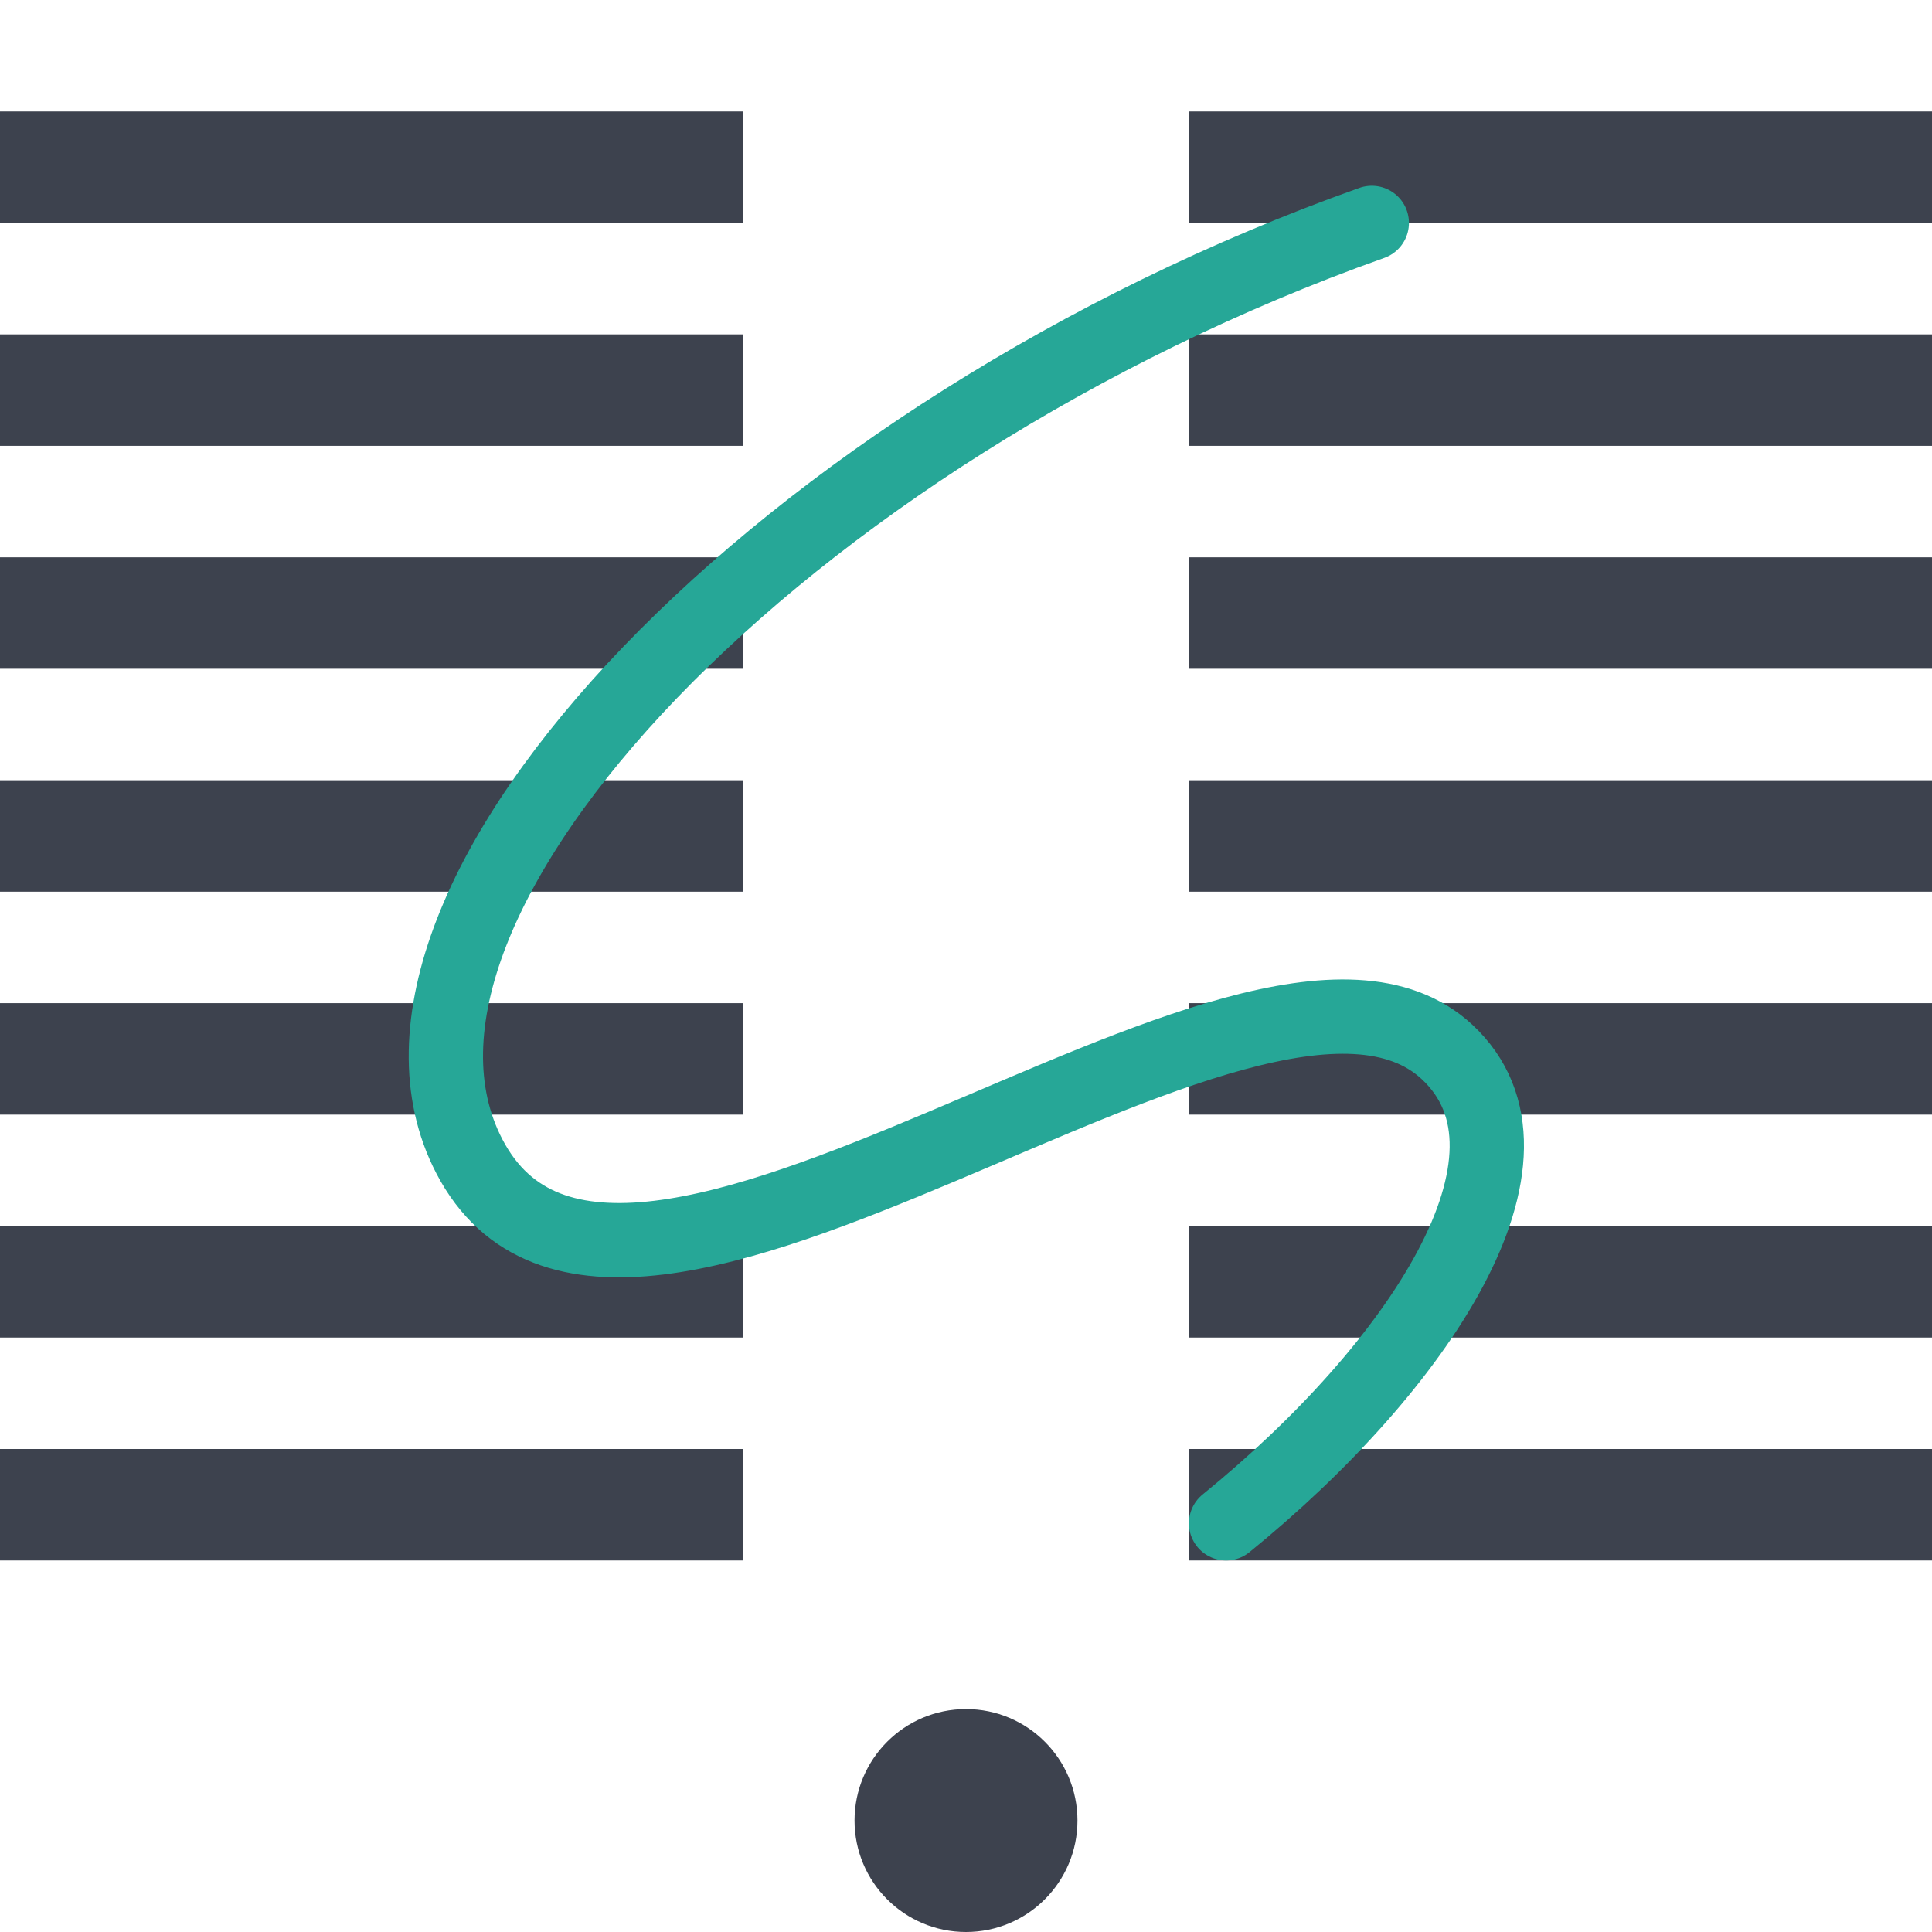 <svg width="52" height="52" viewBox="0 0 52 52" fill="none" xmlns="http://www.w3.org/2000/svg">
<path d="M52 3H32V6H52V3Z" fill="#3D424E"/>
<path d="M52 15H32V18H52V15Z" fill="#3D424E"/>
<path d="M52 27H32V30H52V27Z" fill="#3D424E"/>
<path d="M52 39H32V42H52V39Z" fill="#3D424E"/>
<path d="M52 21H32V24H52V21Z" fill="#3D424E"/>
<path d="M52 9H32V12H52V9Z" fill="#3D424E"/>
<path d="M52 33H32V36H52V33Z" fill="#3D424E"/>
<path d="M20 15H0V18H20V15Z" fill="#3D424E"/>
<path d="M20 27H0V30H20V27Z" fill="#3D424E"/>
<path d="M20 21H0V24H20V21Z" fill="#3D424E"/>
<path d="M20 33H0V36H20V33Z" fill="#3D424E"/>
<path d="M20 3H0V6H20V3Z" fill="#3D424E"/>
<path d="M20 39H0V42H20V39Z" fill="#3D424E"/>
<path d="M20 9H0V12H20V9Z" fill="#3D424E"/>
<circle cx="26" cy="49" r="3" fill="#3D424E"/>
<path d="M36.922 6C21.091 11.625 9.062 24.253 12.632 31.122C16.704 38.958 33.756 23.5 38.944 28.31C41.976 31.122 38.145 36.818 33 41" stroke="#26A797" stroke-width="2" stroke-linecap="round"/>
</svg>
